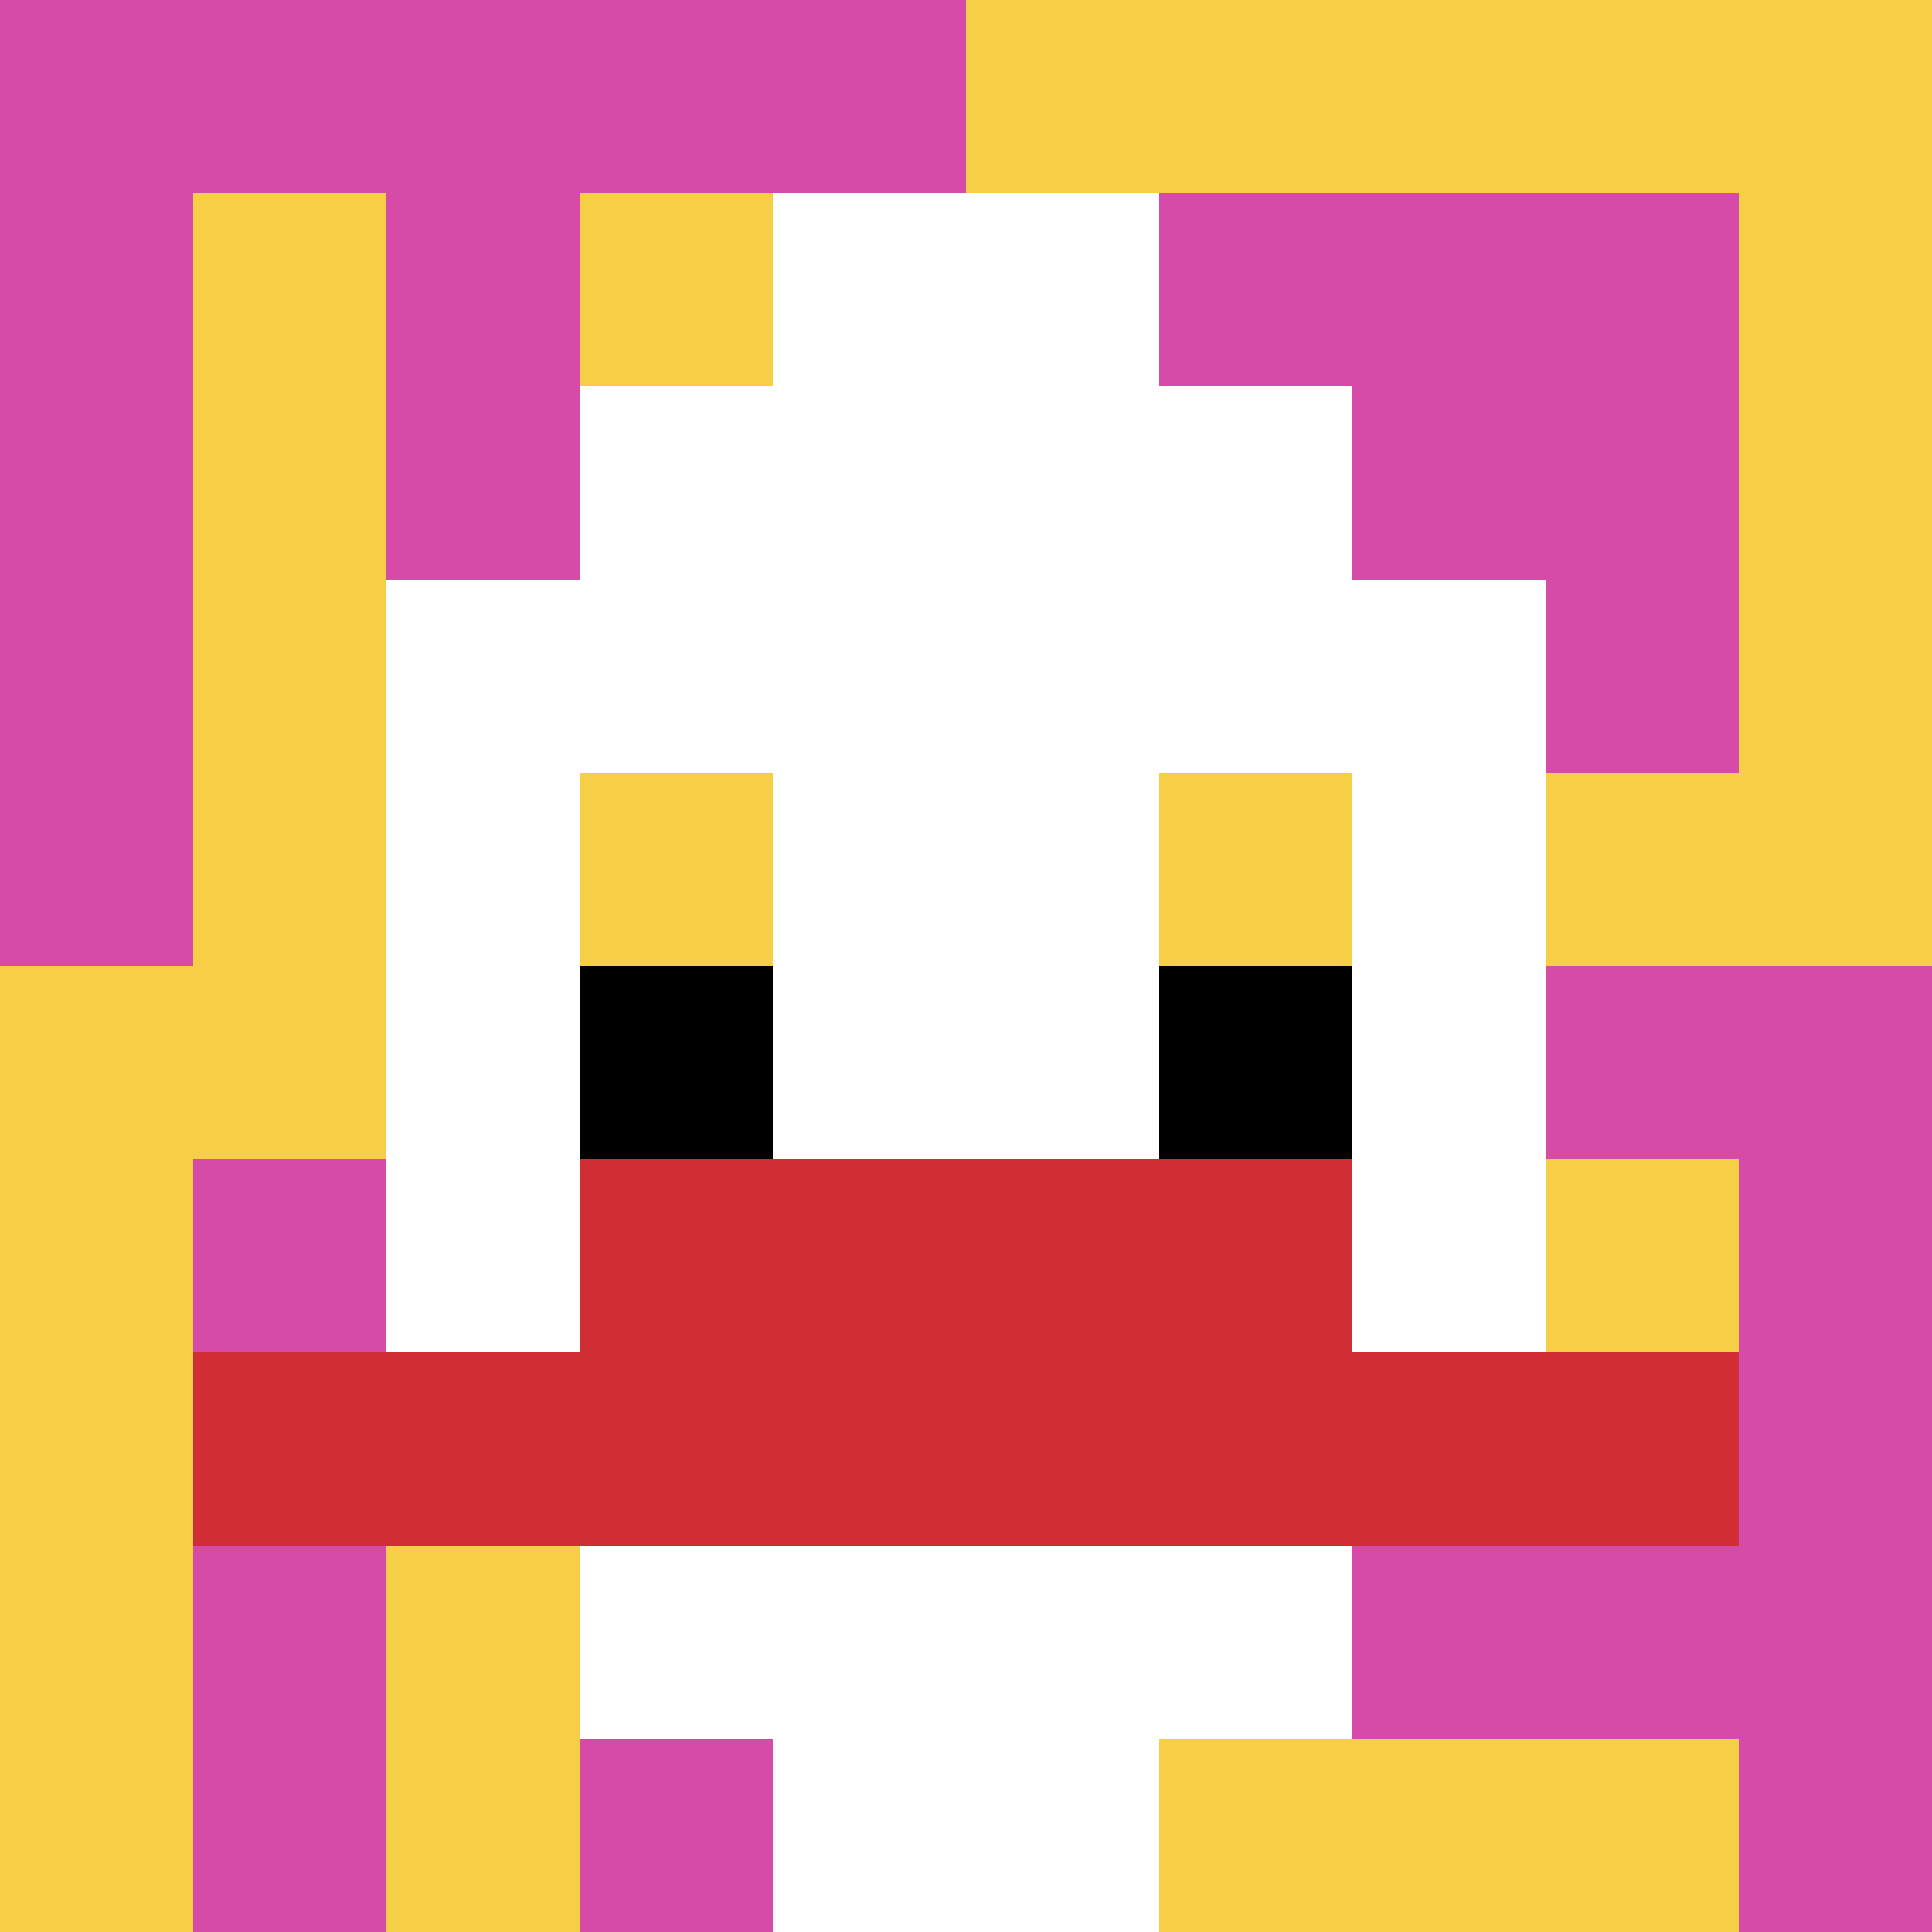 <svg xmlns="http://www.w3.org/2000/svg" version="1.1" width="443" height="443"><title>'goose-pfp-437870' by Dmitri Cherniak</title><desc>seed=437870
backgroundColor=#0476d2
padding=100
innerPadding=0
timeout=1500
dimension=1
border=false
Save=function(){return n.handleSave()}
frame=1153

Rendered at Wed Oct 04 2023 11:05:30 GMT+0800 (中国标准时间)
Generated in &lt;1ms
</desc><defs></defs><rect width="100%" height="100%" fill="#0476d2"></rect><g><g id="0-0"><rect x="0" y="0" height="443" width="443" fill="#F7CF46"></rect><g><rect id="0-0-0-0-5-1" x="0" y="0" width="221.5" height="44.3" fill="#D74BA8"></rect><rect id="0-0-0-0-1-5" x="0" y="0" width="44.3" height="221.5" fill="#D74BA8"></rect><rect id="0-0-2-0-1-5" x="88.6" y="0" width="44.3" height="221.5" fill="#D74BA8"></rect><rect id="0-0-4-0-1-5" x="177.2" y="0" width="44.3" height="221.5" fill="#D74BA8"></rect><rect id="0-0-6-1-3-3" x="265.8" y="44.3" width="132.9" height="132.9" fill="#D74BA8"></rect><rect id="0-0-1-6-1-4" x="44.3" y="265.8" width="44.3" height="177.2" fill="#D74BA8"></rect><rect id="0-0-3-6-1-4" x="132.9" y="265.8" width="44.3" height="177.2" fill="#D74BA8"></rect><rect id="0-0-5-5-5-1" x="221.5" y="221.5" width="221.5" height="44.3" fill="#D74BA8"></rect><rect id="0-0-5-8-5-1" x="221.5" y="354.4" width="221.5" height="44.3" fill="#D74BA8"></rect><rect id="0-0-5-5-1-5" x="221.5" y="221.5" width="44.3" height="221.5" fill="#D74BA8"></rect><rect id="0-0-9-5-1-5" x="398.7" y="221.5" width="44.3" height="221.5" fill="#D74BA8"></rect></g><g><rect id="0-0-3-2-4-7" x="132.9" y="88.6" width="177.2" height="310.1" fill="#ffffff"></rect><rect id="0-0-2-3-6-5" x="88.6" y="132.9" width="265.8" height="221.5" fill="#ffffff"></rect><rect id="0-0-4-8-2-2" x="177.2" y="354.4" width="88.6" height="88.6" fill="#ffffff"></rect><rect id="0-0-1-7-8-1" x="44.3" y="310.1" width="354.4" height="44.3" fill="#D12D35"></rect><rect id="0-0-3-6-4-2" x="132.9" y="265.8" width="177.2" height="88.6" fill="#D12D35"></rect><rect id="0-0-3-4-1-1" x="132.9" y="177.2" width="44.3" height="44.3" fill="#F7CF46"></rect><rect id="0-0-6-4-1-1" x="265.8" y="177.2" width="44.3" height="44.3" fill="#F7CF46"></rect><rect id="0-0-3-5-1-1" x="132.9" y="221.5" width="44.3" height="44.3" fill="#000000"></rect><rect id="0-0-6-5-1-1" x="265.8" y="221.5" width="44.3" height="44.3" fill="#000000"></rect><rect id="0-0-4-1-2-2" x="177.2" y="44.3" width="88.6" height="88.6" fill="#ffffff"></rect></g><rect x="0" y="0" stroke="white" stroke-width="0" height="443" width="443" fill="none"></rect></g></g></svg>